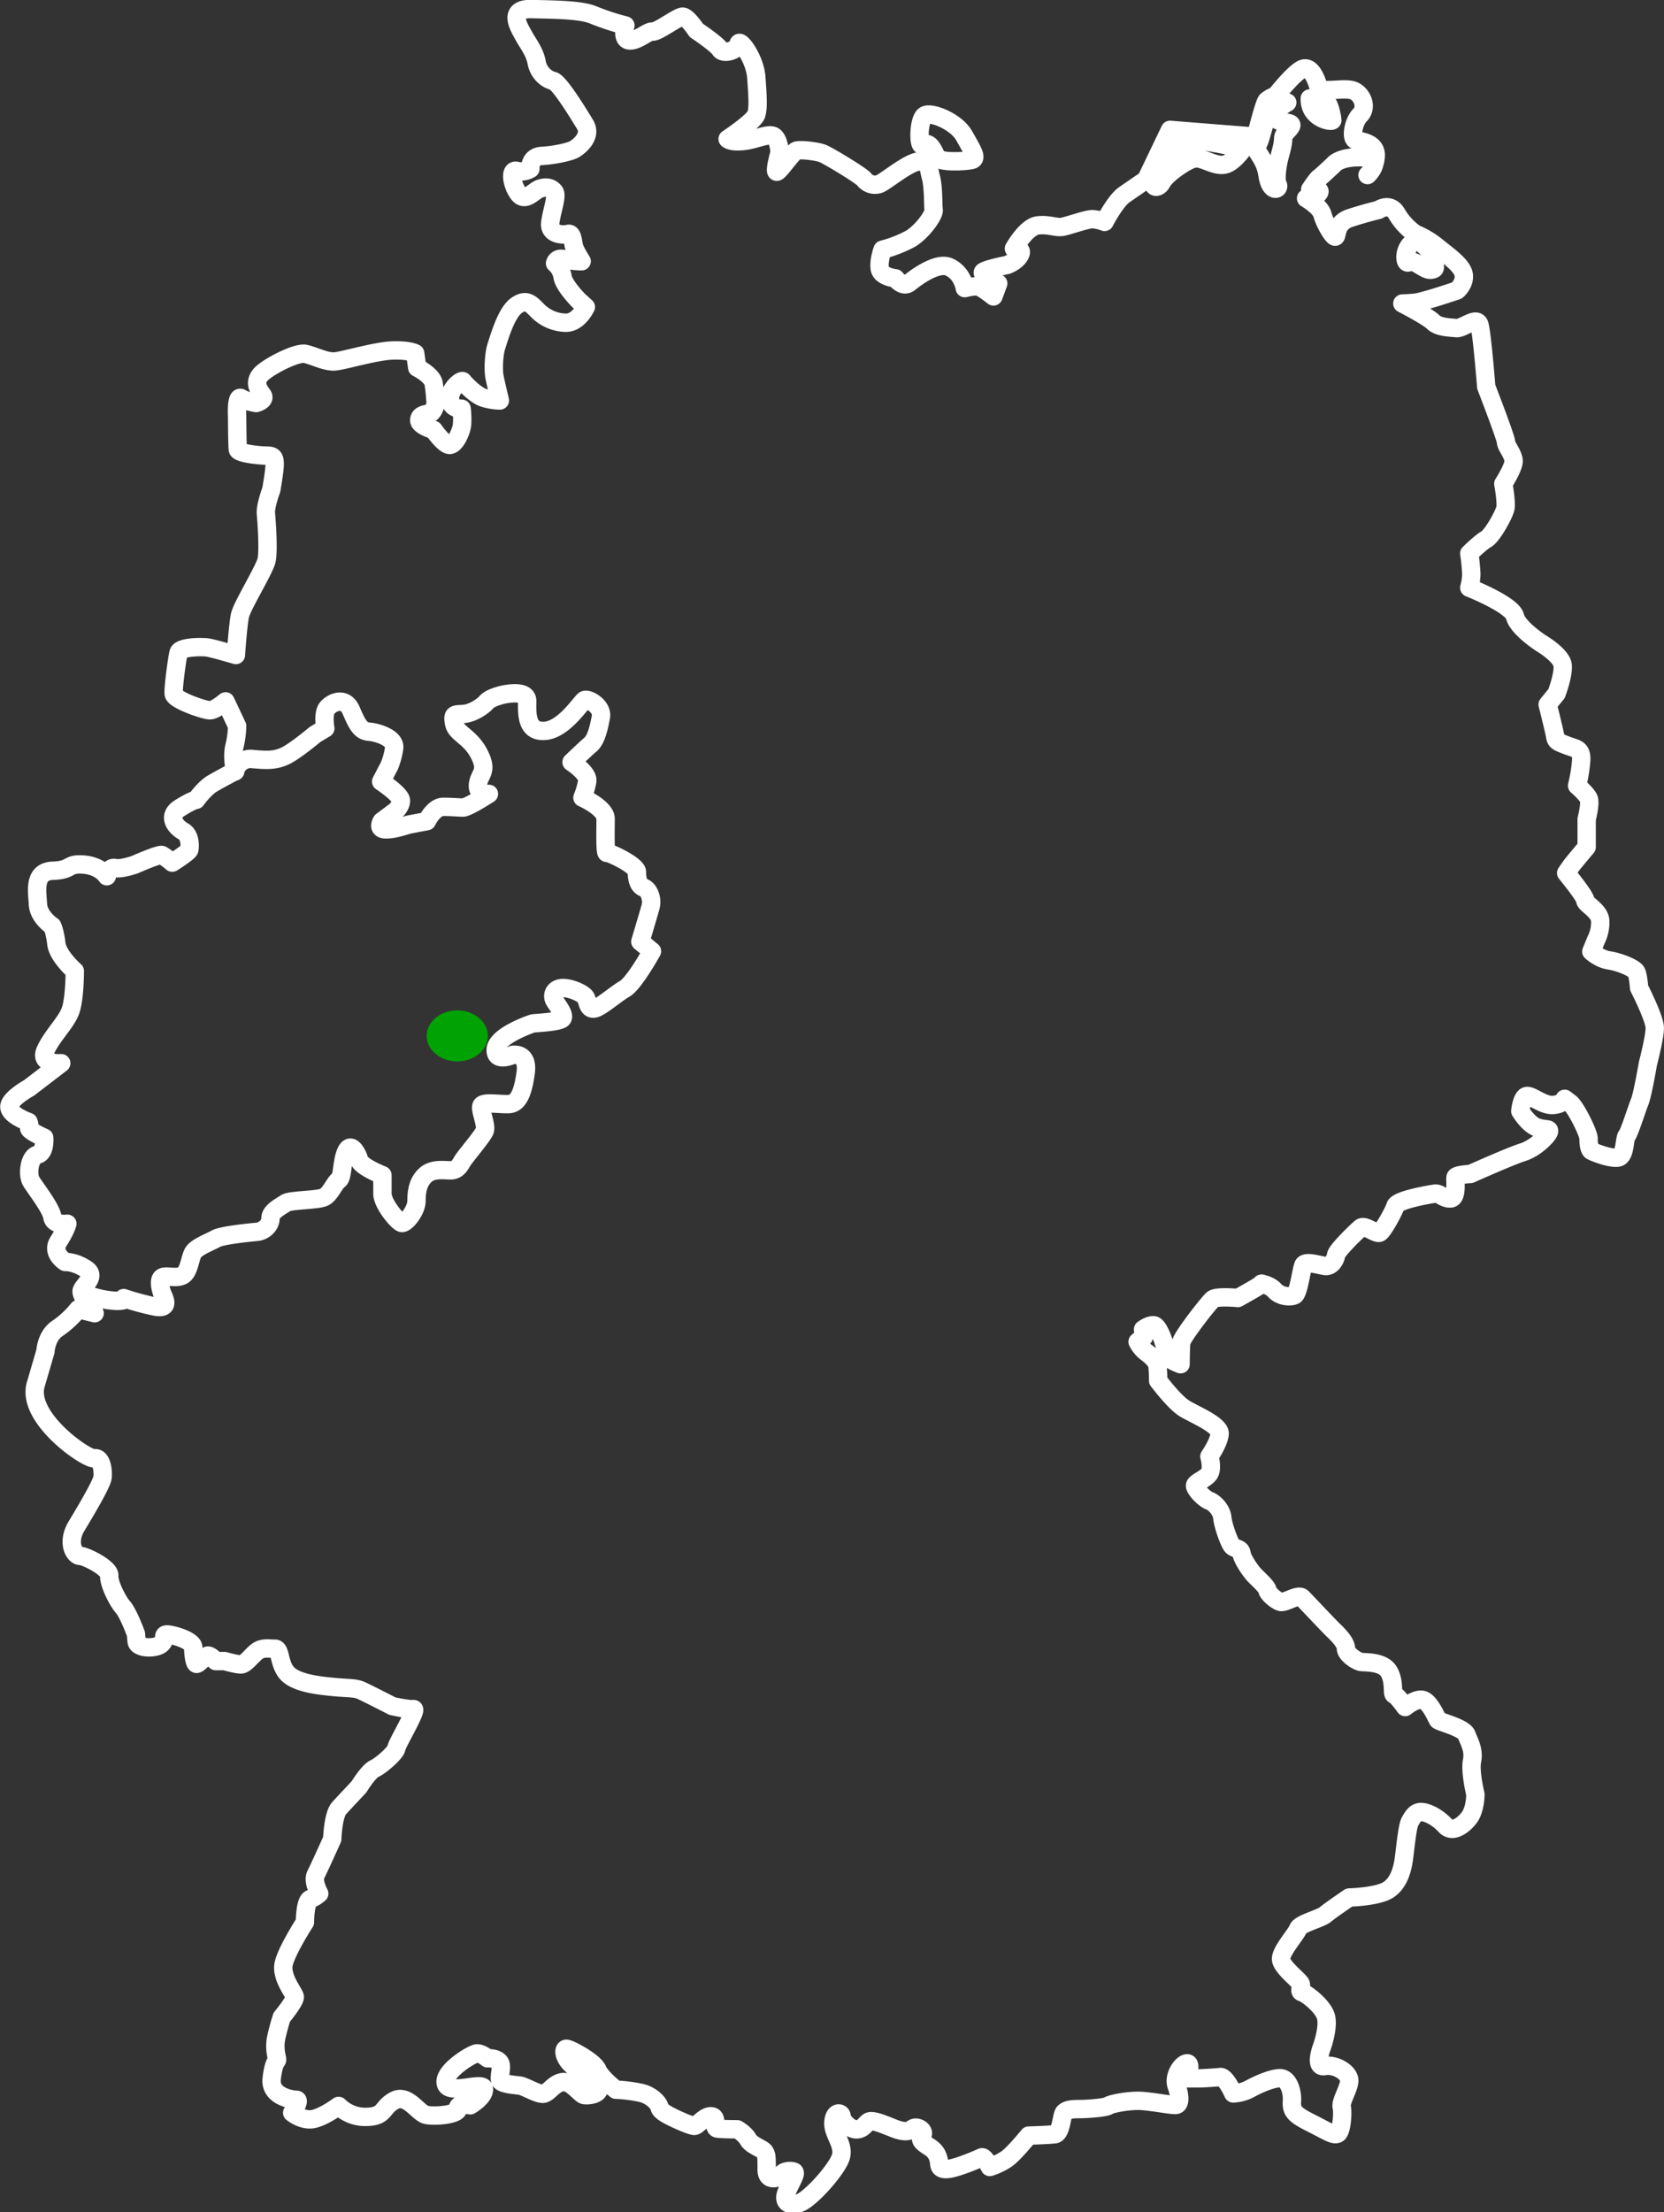<?xml version="1.0" encoding="UTF-8"?>
<svg xmlns="http://www.w3.org/2000/svg" id="Ebene_1" data-name="Ebene 1" viewBox="0 0 812.02 1078.8">
  <rect x="0" y="0" width="812.02" height="1078.8" fill="#333333" stroke="none"/>
  <defs>
    <style>.cls-1{fill:none;stroke:#fff;stroke-linecap:round;stroke-linejoin:round;stroke-width:8.96px;}.cls-2{fill:#00a303;}</style>
  </defs>
  <path class="cls-1" d="M995.71,137.87s12.65-10.65,19.32-7.67,7.66,10.3,7.66,10.3,5-1.34,7-.64,7,4.68,7,4.68l2.33-6.32s-9-4.33-7.31-5.68,11.64-3.33,11.64-3.33,4.68-1.65,6.33-5-3-3-3-3,6-10.65,11.65-11.29,9,1.34,12.29.64,11.64-3.68,14.28-3.68a19.56,19.56,0,0,1,6,1.34s5.33-10.3,9.66-13.28,10.65-7.32,10.65-7.32l11.65-24.29,41.9,3.34s4-16.33,5.33-17.62a13.66,13.66,0,0,1,4.33-2.34S1184,34.45,1188,33.45s6.33,5.67,7.32,9,13.29-.35,17.62,2,6,8.31,2.64,11.65-4.68,11.64-2,12.29,10,1.34,9.65,7.66-4,9.31-4,9.31,8.66-8.31-2.64-8.66-14,3.68-14,3.68-6,5.68-7,6.32-4.33,5.68-4.33,5.68,6.32-.65,4,2a7.78,7.78,0,0,1-6,2.34s7,4,8,8,5.33,11.3,6.32,10.65,0-6.67,7-9,14-4,14-4,5.67-4,9,2a31,31,0,0,0,9,9.66,42.41,42.41,0,0,1,11,6.67c6.32,5,12.29,9.3,12.64,13.63s-3.33,7.32-3.33,7.32-16.62,5.67-20.66,6-6,.35-6,.35,12.29,6.32,15,9,8,2.64,11.3,3,10-6,11.3-1.64,3.33,30.26,3.33,30.26,9.66,24.94,9.66,27,4,6.32,3.68,9.65-5,10.65-5,10.65,1.65,9,1,12-6.32,13.29-9.31,15-8.31,7-8.31,7a95.46,95.46,0,0,1,1,10,26.71,26.71,0,0,1-1,6.67s20.95,8.31,22.3,14,12.64,13,12.64,13,10.3,6,10.65,11-3,13.64-3,13.64l-4.33,5.33s3.34,13.28,3.69,15.62,1.34,2.64,5.67,4.33,7.32,1.35,7,7.32a74.12,74.12,0,0,1-2,12.29s4.67,4,5.67,6.32-1,10-1,10v13.63s-5.32,6.32-6.66,8-3.34,4.67-3.34,4.67,9.31,11.3,9.31,13.29,7,5,7.31,10a19,19,0,0,1-2,9.3l-2.34,5.68s4,3.68,8.66,4.33,12.3,3.68,13.29,5.67,1.35,7.67,1.35,7.67,7.66,15,7.66,19.61-3.33,17.32-3.33,17.32-2.64,15.32-4,18.61-5,15-6.32,16.62-.64,10-4.33,10.65-12-2.64-13-3.33-1.34-3.34-1.34-6-6.32-15.33-9-17.32l-2.64-2s-.64,2.63-5.67,3-10.65-5-13-4.33-3,7.32-3,7.32,4,6.67,8.32,8,6,.35,5.67,2-6.32,8-12.64,10-25.63,10.65-25.63,10.65-7,.34-7.32,1.64,1,10-2.34,10.3-5.32-2.64-7.66-2.34-18.32,3-19.31,6-6,12-7.67,13-7.31-4-9.3-2.34-11.65,11-12,13.29-2.34,5.68-5.32,5.33-9.66-2.64-10.66-.35-2.33,13.64-4.33,14.63-7,.65-9.65-2.34-7.32-3.33-6.32-3.33-11.65,7-11.65,7-10.3-1-12.29.64-15,18.32-15.33,21-.35,10.65-.35,10.65-7.66-2.64-7.31-5.68-3.34-13-5.68-13.29-5.32,2-5.32,2l.35,3.68-3,2.34a15.29,15.29,0,0,0,4,5c2.34,1.65,5.33,4.33,5.67,6.67a71,71,0,0,1,.35,7.32s8,10.65,13,13.64,17.32,8,17,12.29-5,11-5,11,1.64,5.67,0,8.31-7,4.33-7,6,4.33,6.32,7,7.32,6,4.68,6.32,8.31,3.33,12,4.68,13.64,4.33,1,4.67,3.68,4.33,8.66,6.67,11,6,5.67,6,7,4,5,6.32,5.67,8.66-4,10.65-2,13.29,14,15,15.63,6.32,6,6.32,9,5.32,6.32,7.32,6.66,10.65-.34,13.63,4.68,1.35,11,2.64,11.3,5.32,6,5.32,6,5.68-4.68,9-3.33,6.32,8.66,7,9.65,12.64,3.69,14,7.32,3.68,7.32,2.63,12.64,1.65,16.33,1.65,16.33,0,7.31-3,11.29-8.31,7.67-11.65,4-8-6.33-11.29-6.67-4.68,2.34-6,4.67-2.34,13.64-3,18.32-2.34,11.65-7.67,15-19,3.68-19,3.68-9.31,6.32-11.64,8.31-12.3,4.33-13.29,7-8.31,10.65-8.31,14.63,9.3,10.66,9.65,12.3-1,3.68.65,4,10.3,6.67,11.64,12-2,14.64-2,14.64-4,10.3,1.35,9.3,12.29,3.34,12,7.32-4.33,10-3.68,12.64,0,12-2,13-4.68-1-12.64-5-10-5.67-9.66-10.65-1.64-10.65-5-11.29-11,2.63-15.33,5a19.31,19.31,0,0,1-8.31,2.34s-3.68-8.31-6.32-8-9.65.65-9.65.65h-6.67s2.64-7.67,0-7.32-6.67,6.32-5,11,2,9.31-.65,9.31-11-1.65-16.62-2-14.63,1.35-16,2.34-10.3,1.65-14.28,1.65-6,.34-7.32,1.64-1.34,10.3-4.67,10.65-12.64.65-12.64.65-7,8.66-10.66,11.29a31.44,31.44,0,0,1-8.31,4s-2.64-5.33-4-4.68a115.37,115.37,0,0,1-11,4.33c-3.33,1-9.3,3-9.65-1s-1.65-6.32-4.68-8.31-5.33-3.33-3.68-5.67-2.64-5-4.68-3.34-4.68,1.64-9.66-.35-8.31-3.33-10.65-3.33-3,3.68-6.67,4-7.66-4.33-7.66-6.32-3.69-2.64-4,3,5.32,10.65,3.68,16.62-15,20.95-20.31,22.64-8-.64-6.32-5,5.33-9.66,3.69-10.31-5-.34-6,1.35-7.31,4-7.31-2.34,0-7-1-8.66-6.32-3-8-6-5.33-5-5.33-5-7.31,0-9.65-.35.35-5.67-3-6-6.67,4.68-8.31,4.68-8.31-3-10.3-4-6.32-3-6.67-5-3.68-5.67-8.66-7a71.74,71.74,0,0,0-12.64-1.64s-7.32-5.67-9-9.66-13-10-15-10.3-1.64,5.33,4.33,9.31,11.3,7.66,11.3,10.3S839,1022,837,1021.67s-6.32-7-10.65-6.32-6.67,5.33-9.31,5.68-9-3.68-11.64-4-7.32-.65-9-2,1-7-.65-9.31-6-2-6-2-3-2.64-5.33-2.34-16.32,8.66-15,14.63,18.32-1.34,18.62,2.64-6.67,8-6.67,8-6.32-1.34-6,1.64-11.64,4-15.62,3-9-10.3-15.33-7-4.33,7.67-13.29,8a18.45,18.45,0,0,1-14-5.33s-6.66,5-12,6.32-10.65-3-10.65-3,4.33-6.33,2-6.33-13-1.64-12-10.3,2.63-8.31,2.63-9.3-1.64-5.33-.35-11,2.64-9.66,2.64-9.66,6.67-8,6.32-10-7-9.66-5.32-16.33,10.3-20,10.3-20,0-10.31,2.64-11.3a13.83,13.83,0,0,0,4.33-2.64s-3.34-6-1.64-9.31,8-17.32,8-17.32.35-11.64,3.33-15c2.59-2.88,7.92-8.46,9.31-10a1.78,1.78,0,0,1,.35-.35s4.68-7.66,7.66-9,10.31-7.66,10.65-10,10.65-19.31,8.32-19S743.38,832,743.38,832s-12.29-6.32-15.33-7.66-6.32-1-13-1.64-17.32-1.65-22.29-6S689.08,804,686.1,804s-5.68-.64-8.31,1-6,6.67-8.31,6.67-8-1.65-8-1.65h-4.33s-2.64-3-4-2.63-4.33,4-5.32,4-1.65-4.68-1.65-8-9-6-12.29-6.33-.65,2.34-3.33,4.68-11.65,2.34-12-1.34l-.35-3.68s-3.68-10-6.32-13-7-11.65-6.67-15.33-11.64-9.66-14.28-9.66-6.67-6.32-1.64-14.63,12.29-20.65,12.64-23.64-.35-10-4-9.31-33.3-19.61-28.62-35.93L574.07,659s.35-7.66,6-11.29a46.64,46.64,0,0,0,10-9.31l8,2s-7-8.31-6.32-11,7.66-7,2-10.65-10-3.33-10-3.33-7-4.33-3.33-10,4.33-8.66,4.33-8.66-6.67,1-7.32-3.33-8.31-14-10.3-17.32-1-12,3-13,3.33-8.31,3.33-8.31-7.66-3.34-7.32-4.68a5.51,5.51,0,0,0-.34-3s-8.66-3-9.31-7,9.65-9.65,9.65-9.65l15.63-12s-11,1-7.66-6.32,10.3-13.63,12.29-19.61,2-19,2-19-8.31-7.31-9-13.29-2-8.66-2-8.66-6.67-4.33-7-10.65-2.34-16,7.32-16.32,6.67-3.68,15-3,11.3,5.68,11.3,5.68,1-4.68,4-4,9.66-1.65,9.66-1.65,12-5.32,13.28-4.68a44.11,44.11,0,0,1,5,3.69s8-5,8.31-6.32.65-7-3-9-8-7.32-1.65-11.3,8-4,8-4,4-5.67,8-8,11-6,11-6-1.64-6.67-.35-12a45.86,45.86,0,0,0,1.34-10l-5.67-12s-5,4.33-7.66,4.33-17.32-5-17.62-8,1.64-17,2.34-20,11.29-3,14-2.64,14,3.69,14,3.69,1-14.64,2-19.32,12-22.29,13-27,0-19-.35-22.65,2.64-11.64,2.64-11.64,1.64-9.31,1.64-12.29-.35-4.33-3.68-4.33-14-1-14.29-3-.35-16-.35-16-.64-10.65,2-9,7.31,2.34,7.31,2.34,5-1.34,3-4-4-6-1-9.65,17.62-11.3,22-10.31,10,4,14.28,3.69,19.61-5,28-5.33,11.29,1.35,11.29,1.35l1,7s7.31,3.69,8,7.67,1,10,1,10-1,4.33-3,4.68-5,.65-5,3.34,7,4.67,7,4.67,5.33,7.67,8,7.32,5-5.67,5.68-8.66,0-9,0-9-5.33.35-5.68-4.68,5.68-9.65,6.33-8.66,6,6.67,10,8a28.16,28.16,0,0,0,8,1.34s-2-8.31-2.64-11.65-.34-11,1-15,4.68-16,9.66-19.61,7.31-.64,10.3,2.34a19.94,19.94,0,0,0,13.63,6c6.33.29,10-7.67,10-7.67l-3.34-3s-7.31-7.31-8-11.64a11,11,0,0,0-3.68-6.67s.64-3,4.33-2a40.2,40.2,0,0,0,8.66,1s-3-4.67-3.69-7-.64-7-3-6.32-9.31.34-8.66-5.33,3.68-13.29,2-15.33S818.34,91,815.35,92s-7,6.67-10.3,2.64-4.68-12.3-1-11.3a8.83,8.83,0,0,0,6.67-1s-.65-6,5.68-6.32,13.28-2,15.32-3,9.31-6.32,5.68-12.3-12.64-20.65-15.63-21.3-7-3.68-8-9-4.33-9.3-6.32-13-8.32-13.28,3.68-13,24.64.35,30.61,3a118.25,118.25,0,0,0,15.33,5s-2,7,2,7.31,9-4.67,11.3-4.33S882.69,8.12,885,8.12s6.67,6.67,6.67,6.67,10,6.67,11.64,9.3,8.66.35,9-2.63,8,7,8.66,16.32,1,14.63,0,18-14,12-14,12,1.34,1.64,7.66,1,13-4.33,15.33-2,2.34,7.66,2.34,7.66-2.64,9.31-1.35,9.31,7.67-9.66,9.66-10.3,10,.34,12.64,1.34,18.62,10.65,20.31,12.64a6.64,6.64,0,0,0,7.31,2.34c3-1,14.64-11,19.61-11s4.33,2.64,5.68,7.66,1,13.64,1.34,16-5.67,10.65-11.3,14a61.23,61.23,0,0,1-13.63,5.32s-2,5.33-1.35,9.31,7.67,4.68,7.67,4.68S992.43,140.55,995.71,137.87Z" transform="translate(-551.89 0)"></path>
  <path class="cls-1" d="M1002,70.68c-2,1.24-2-12,1-14.29s15.63,3,19.31,9.66,7,11.3,3.68,12-15.62,1.35-17-1.34S1005.72,68.34,1002,70.68Z" transform="translate(-551.89 0)"></path>
  <path class="cls-1" d="M1120.19,75.65s12.29-7,16.32-7,15.63,2.63,16.63,2.63,7-1,7-1-5.67,9-10.65,10-10.65-3.68-14.63-3-14,7.66-16,11.64S1109.89,93,1120.19,75.65Z" transform="translate(-551.89 0)"></path>
  <path class="cls-1" d="M1191.06,48s7.32.35,8.66,2.34,2.34,7.32,2.34,8.31S1190.71,58,1191.06,48Z" transform="translate(-551.89 0)"></path>
  <path class="cls-1" d="M1180.06,50s-8,4.33-6,7.32,8,2,8,3.68-4,3.69-4,6.67-1.34,7-2,9.66-2,10.3-.65,12.64-3.68,4.68-5-4.68-7.67-12.29-5-14.63S1169.41,46.39,1180.06,50Z" transform="translate(-551.89 0)"></path>
  <path class="cls-1" d="M1244,117.26s7.31,5.33,7.66,9.31,1.34,4.68-1.64,5-8-5.33-10.65-3.69S1236.65,118.26,1244,117.26Z" transform="translate(-551.89 0)"></path>
  <path class="cls-1" d="M666.64,376.16a7.72,7.72,0,0,1,8.66-6c7.31.65,10.65.65,15.33-1.34s15-10.65,15-10.65l5-3s-1.34-7.32,1-10,8.66-5.68,11.65,1.34,4.67,10,8.66,10.3,13,3,12.29,8a35.89,35.89,0,0,1-2.34,8.66l-4,7.66s9.65,6.32,9.65,9.31-3,5.32-3,5.32l-6.32,4.68s-2.64,4,2,4,9.65-2,11.3-2.34,8.66-1.64,8.66-1.64,3.33-7,8-7,7.31.35,9.65.35,12.65-6.67,12.65-6.67-6,.65-5.33-4.68,5-6,.65-14.63-11.3-10-12.3-15,.35-4.33,4.68-4.68,9.31-3.68,11-5.67,5.68-3,6.67-3.34,13.29-3.33,13.29,2.64-.65,15.33,8.66,14.63,17.62-14,19.31-15,9,3,8,8.32-2.34,11-5,13.28-9.31,8.66-9.31,8.66,8.31,5.33,7.66,9.31a39.35,39.35,0,0,1-2.34,8s11.3,5,11.3,10.31-.35,17,.65,16.62,14.63,6,14.63,9.31.65,6.67,3.34,7.66,4.33,5.67,3.33,9.31-5,17-5,17l5.68,4.68s-8.66,15.63-13.29,18.31-12,9.31-15,9.66-3-3.34-4-5.33-7.67-5-11.65-4.68-5,3.69-3.68,6,5,6.67,4,8.66-13.64,2.34-14.63,2.63-17.62,6-18,12.65,8.31,2.63,8.31,2.63,7.67-1.34,6.32,8.66-3.68,15-8,15.33-13-1.34-13.64,1,2.64,9.3,1.64,12-9.65,12.64-11,15-2.64,4.33-5.68,4.33-8.66-1-12.29,2.34-4.33,8-4.33,12.64-5.33,11.3-7.32,10.65-9.3-9.3-9.3-14.28v-9s-10.31-4-11.3-7.31-4-9-6.32-4.33-1.65,12.64-3.69,14-4,6.67-7,8.31-16.63,1.35-19,3-7.31,4-7.31,7.32-3,6.32-6.67,6.66-17,1.65-20,3.34-9.31,4-11,6.67-2,9.65-5.32,11.3-8.31-.35-10,1-.64,5.33,0,7.32,5,8.66-4,6.67a134.84,134.84,0,0,1-14.63-4s2,1.35-3.34,1.35a46.31,46.31,0,0,1-11.64-2l-3,3.33" transform="translate(-551.89 0)"></path>
  <ellipse class="cls-2" cx="223.15" cy="505.16" rx="14.93" ry="12.44"></ellipse>
</svg>
